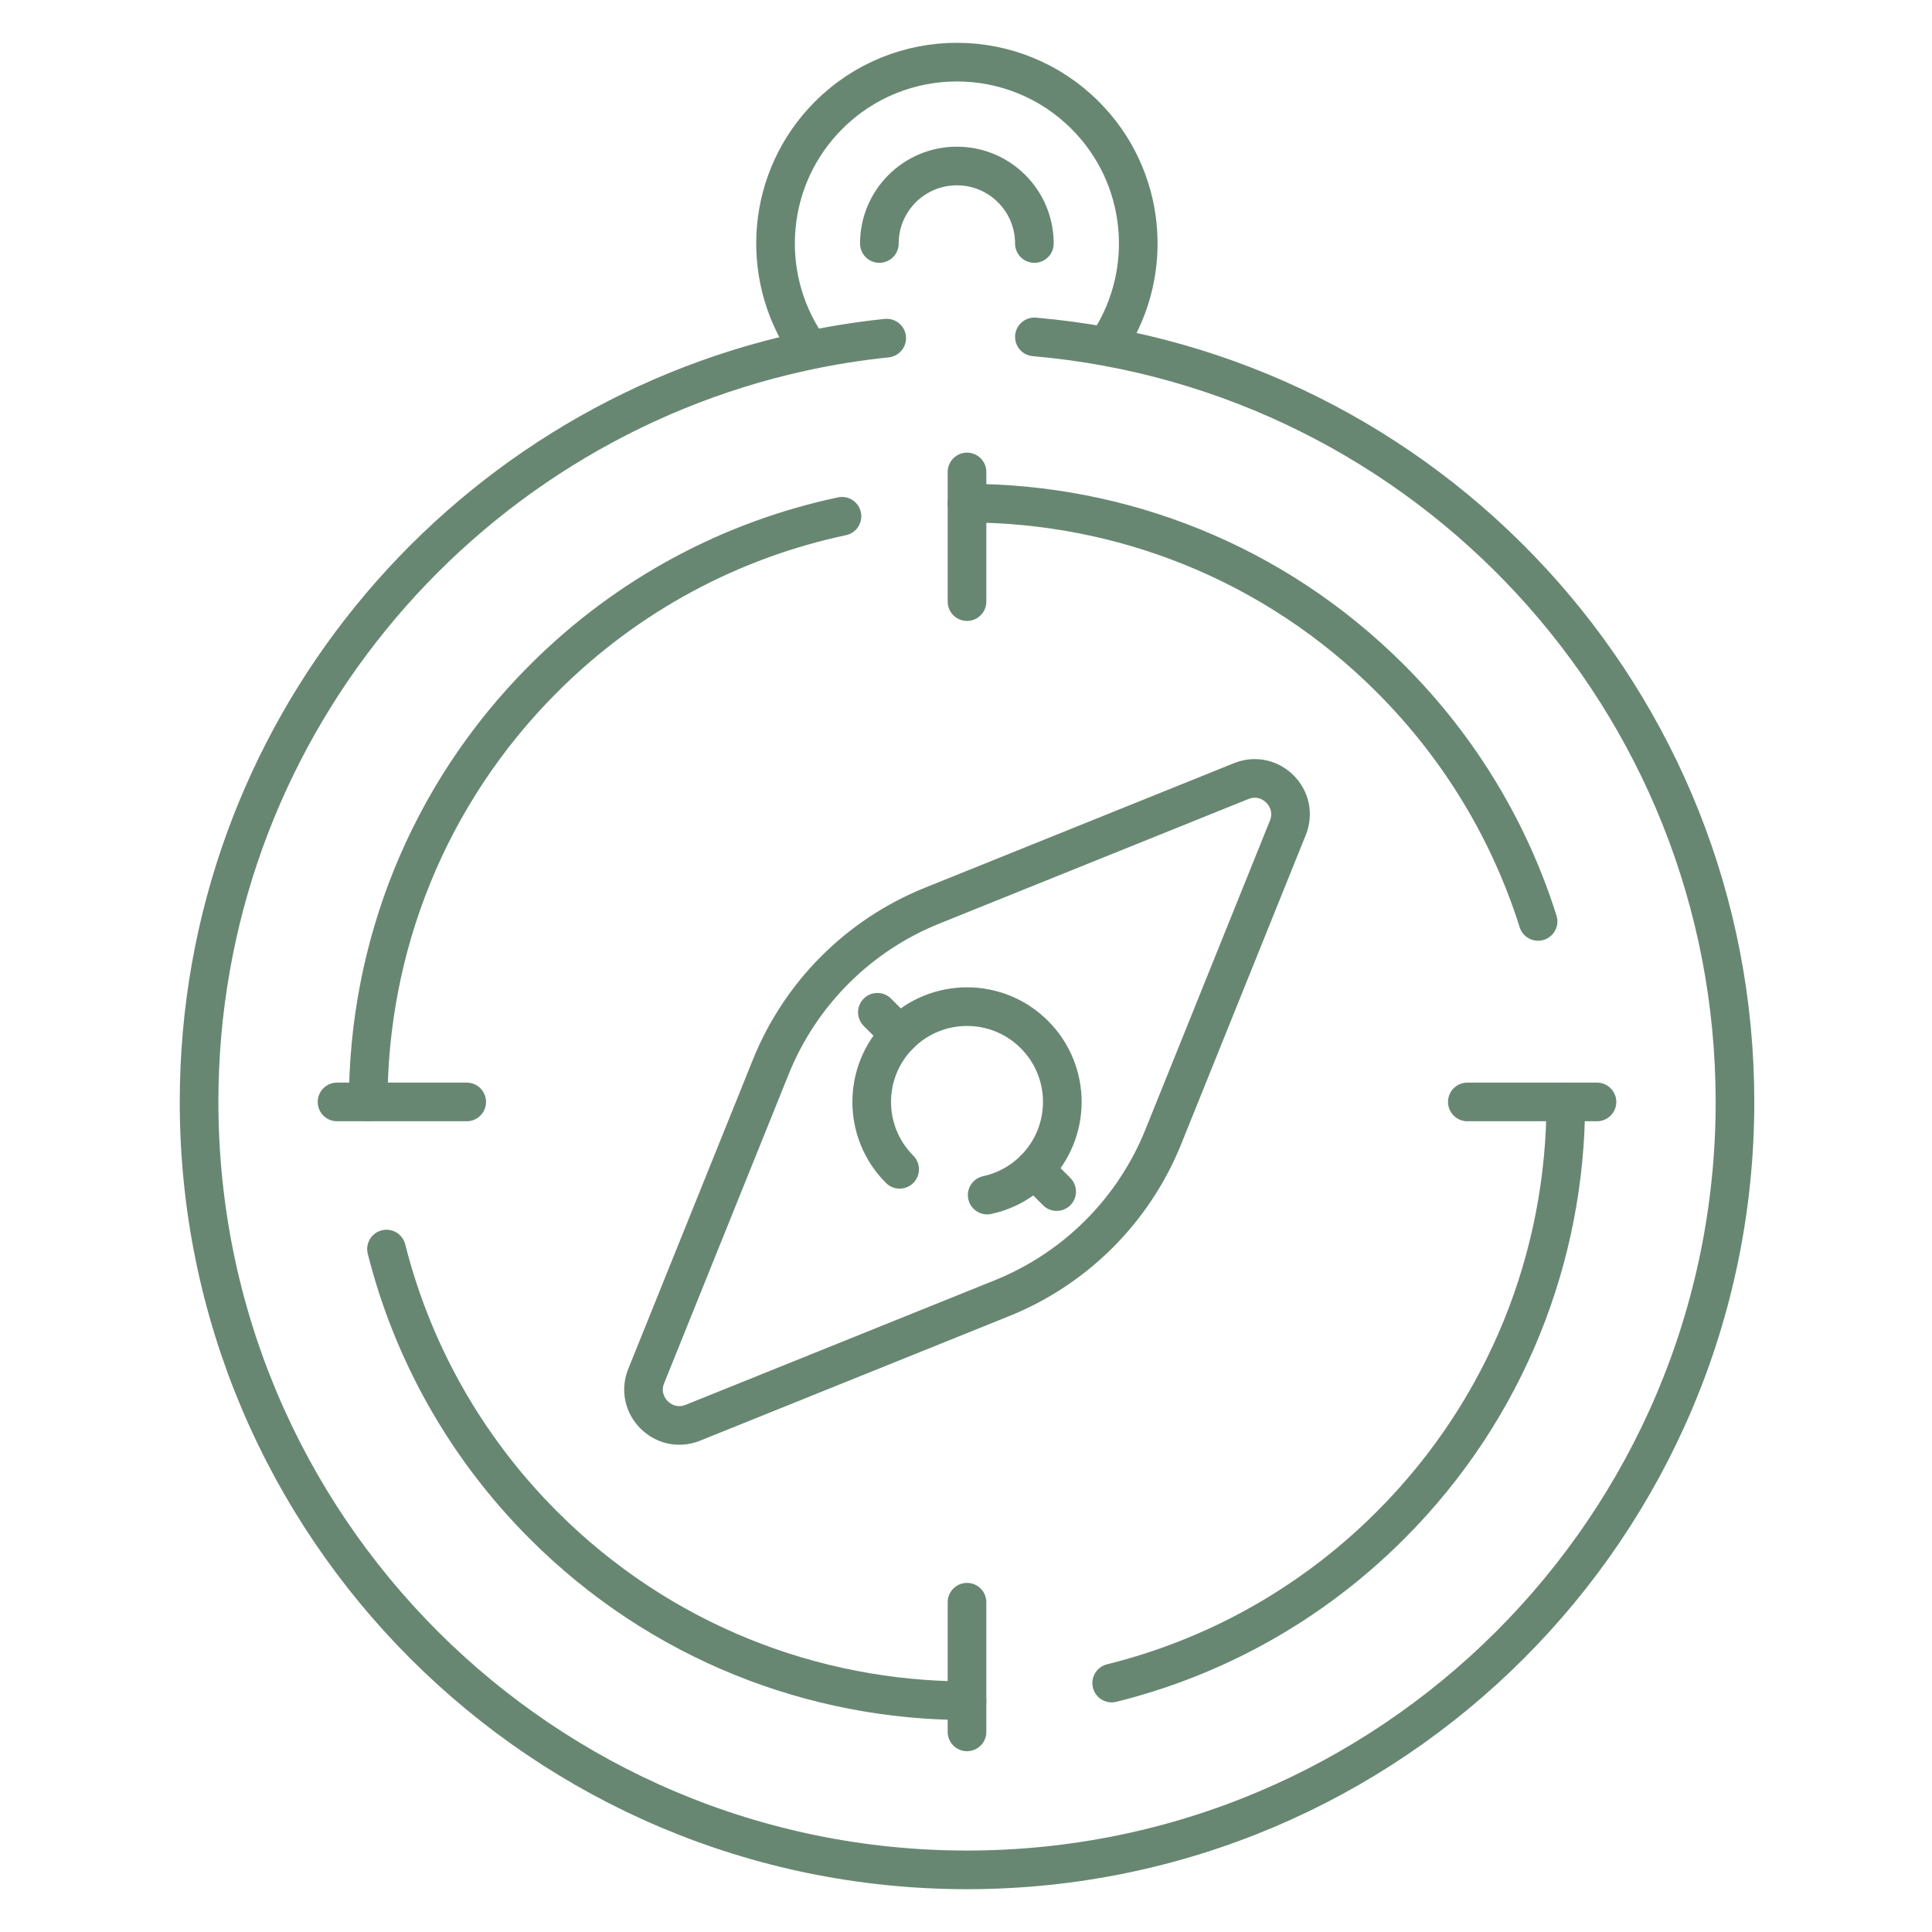 <?xml version="1.0" encoding="utf-8"?>
<!-- Generator: Adobe Illustrator 16.0.0, SVG Export Plug-In . SVG Version: 6.00 Build 0)  -->
<!DOCTYPE svg PUBLIC "-//W3C//DTD SVG 1.1//EN" "http://www.w3.org/Graphics/SVG/1.1/DTD/svg11.dtd">
<svg version="1.1" xmlns="http://www.w3.org/2000/svg" xmlns:xlink="http://www.w3.org/1999/xlink" x="0px" y="0px" width="150px"
	 height="150px" viewBox="0 0 150 150" enable-background="new 0 0 150 150" xml:space="preserve">
<g id="Calque_1" display="none">
	<g display="inline">
		<g>
			<g>
				
					<path fill="none" stroke="#688772" stroke-width="3" stroke-linecap="round" stroke-linejoin="round" stroke-miterlimit="10" d="
					M104.471,24.814c0,7.995-6.482,14.476-14.476,14.476c-7.996,0-14.478-6.481-14.478-14.476"/>
				
					<path fill="none" stroke="#688772" stroke-width="3" stroke-linecap="round" stroke-linejoin="round" stroke-miterlimit="10" d="
					M89.995,52.31l13.249,9.148c1.338,0.924,2.928,1.415,4.555,1.406l10.461-0.07c4.146-0.028,7.528,3.309,7.559,7.456l0,0
					c0.027,4.146-3.312,7.528-7.456,7.558l-15.058,0.075c-2.155,0.009-4.261-0.656-6.021-1.9l-12.158-8.594l-6.99,23.488
					l13.732,6.658c1.617,0.784,2.838,2.203,3.371,3.921l10.097,32.522c1.213,3.965-1.017,8.16-4.981,9.374l0,0
					c-3.966,1.214-8.162-1.018-9.374-4.983l-8.436-27.011l-17.946-7.063c-5.875-2.311-8.938-8.794-6.993-14.801l14.546-44.907"/>
				
					<path fill="none" stroke="#688772" stroke-width="3" stroke-linecap="round" stroke-linejoin="round" stroke-miterlimit="10" d="
					M66.833,117.864l-3.328,7.07c-0.862,1.832-2.472,3.205-4.417,3.768l-24.962,7.219c-3.95,1.258-8.173-0.925-9.43-4.875l0,0
					c-1.257-3.951,0.925-8.172,4.875-9.43l19.849-5.513l3.012-6.092"/>
			</g>
			
				<line fill="none" stroke="#688772" stroke-width="3" stroke-linecap="round" stroke-linejoin="round" stroke-miterlimit="10" x1="116.968" y1="77.814" x2="116.968" y2="143.683"/>
			
				<line fill="none" stroke="#688772" stroke-width="3" stroke-linecap="round" stroke-linejoin="round" stroke-miterlimit="10" x1="116.968" y1="54.075" x2="116.968" y2="62.802"/>
			<path fill="none" stroke="#688772" stroke-width="3" stroke-linecap="round" stroke-linejoin="round" stroke-miterlimit="10" d="
				M59.476,60.826l-22.967-7.907c-1.19-0.41-1.831-1.702-1.435-2.897l1.331-4.024c2.308-6.975,9.895-10.695,16.823-8.247
				l12.122,4.151"/>
			<path fill="none" stroke="#688772" stroke-width="3" stroke-linecap="round" stroke-linejoin="round" stroke-miterlimit="10" d="
				M50.143,90.318l-9.871-3.151c-3.998-1.256-6.22-5.514-4.964-9.511l7.302-22.358"/>
		</g>
		<path fill="none" stroke="#688772" stroke-width="3" stroke-linecap="round" stroke-linejoin="round" stroke-miterlimit="10" d="
			M76.524,18.626V11.73c0-2.99,2.424-5.413,5.412-5.413h16.116c2.989,0,5.412,2.423,5.412,5.413v6.896"/>
		
			<line fill="none" stroke="#688772" stroke-width="3" stroke-linecap="round" stroke-linejoin="round" stroke-miterlimit="10" x1="110.889" y1="20.019" x2="69.099" y2="20.019"/>
	</g>
</g>
<g id="Calque_2" display="none">
	<g display="inline">
		<g>
			
				<circle fill="none" stroke="#688772" stroke-width="3" stroke-linecap="round" stroke-linejoin="round" stroke-miterlimit="10" cx="72.698" cy="16.512" r="11.028"/>
			
				<circle fill="none" stroke="#688772" stroke-width="3" stroke-linecap="round" stroke-linejoin="round" stroke-miterlimit="10" cx="121.21" cy="119.08" r="25.437"/>
			
				<circle fill="none" stroke="#688772" stroke-width="3" stroke-linecap="round" stroke-linejoin="round" stroke-miterlimit="10" cx="28.948" cy="119.08" r="25.438"/>
			
				<polyline fill="none" stroke="#688772" stroke-width="3" stroke-linecap="round" stroke-linejoin="round" stroke-miterlimit="10" points="
				104.145,89.527 121.21,119.08 105.092,119.08 			"/>
			
				<line fill="none" stroke="#688772" stroke-width="3" stroke-linecap="round" stroke-linejoin="round" stroke-miterlimit="10" x1="28.947" y1="119.08" x2="47.283" y2="68.206"/>
			
				<line fill="none" stroke="#688772" stroke-width="3" stroke-linecap="round" stroke-linejoin="round" stroke-miterlimit="10" x1="67.906" y1="75.303" x2="45.057" y2="75.303"/>
			
				<line fill="none" stroke="#688772" stroke-width="3" stroke-linecap="round" stroke-linejoin="round" stroke-miterlimit="10" x1="49.49" y1="85.692" x2="65.946" y2="103.714"/>
			<path fill="none" stroke="#688772" stroke-width="3" stroke-linecap="round" stroke-linejoin="round" stroke-miterlimit="10" d="
				M86.718,49.922l-29.466,9.926c-2.639,0.889-5.526-0.34-6.715-2.859l0,0c-1.267-2.688-0.166-5.896,2.486-7.237l29.243-14.791
				c5.438-2.75,12.076-0.735,15.066,4.575l1.358,2.413l10.979,21.79c2.381,4.551,0.977,10.099-3.028,13.039
				c-0.524,0.591-17.361,11.194-17.361,11.194l-4.596,27.165c-0.547,3.241-3.656,5.393-6.882,4.763l0,0
				c-3.18-0.621-5.305-3.585-4.875-6.767c1.167-8.611,3.342-24.698,4.242-31.345c0.26-1.922,1.261-3.66,2.79-4.853L91.45,67.97
				l-4.95-9.49"/>
		</g>
	</g>
</g>
<g id="Calque_3" display="none">
	<g display="inline">
		<path fill="none" stroke="#688772" stroke-width="3" stroke-linecap="round" stroke-linejoin="round" stroke-miterlimit="10" d="
			M128.974,110.241c0.341,10.444-8.209,18.994-18.653,18.653c-18.489-0.604-47.036-4.85-65.662-23.476
			c-18.625-18.626-22.872-47.172-23.474-65.66c-0.341-10.446,8.208-18.994,18.653-18.653c18.488,0.603,47.035,4.849,65.661,23.475
			C124.124,63.206,128.37,91.753,128.974,110.241z"/>
		<g>
			
				<line fill="none" stroke="#688772" stroke-width="3" stroke-linecap="round" stroke-linejoin="round" stroke-miterlimit="10" x1="60.724" y1="41.829" x2="41.908" y2="60.645"/>
			
				<line fill="none" stroke="#688772" stroke-width="3" stroke-linecap="round" stroke-linejoin="round" stroke-miterlimit="10" x1="108.25" y1="89.354" x2="89.434" y2="108.171"/>
		</g>
		<path fill="none" stroke="#688772" stroke-width="3" stroke-linecap="round" stroke-linejoin="round" stroke-miterlimit="10" d="
			M61.773,88.305c-7.348-7.348-7.348-19.261,0-26.609c5.42-5.419,13.322-6.842,20.044-4.268"/>
		<path fill="none" stroke="#688772" stroke-width="3" stroke-linecap="round" stroke-linejoin="round" stroke-miterlimit="10" d="
			M88.636,61.947c7.348,7.348,7.348,19.261,0,26.608s-19.262,7.348-26.61,0"/>
		
			<line fill="none" stroke="#688772" stroke-width="3" stroke-linecap="round" stroke-linejoin="round" stroke-miterlimit="10" x1="34.121" y1="115.957" x2="116.036" y2="34.042"/>
		<path fill="none" stroke="#688772" stroke-width="3" stroke-linecap="round" stroke-linejoin="round" stroke-miterlimit="10" d="
			M116.036,34.042l-4.951-4.951c-1.917-1.917-1.917-5.025,0-6.942l12.038-12.039c0.854-0.853,2.019-1.321,3.225-1.295l10.364,0.22
			c2.371,0.051,4.281,1.96,4.331,4.332l0.222,10.365c0.026,1.207-0.442,2.372-1.296,3.224l-12.038,12.039
			c-1.918,1.917-5.025,1.917-6.943,0l0,0"/>
		<path fill="none" stroke="#688772" stroke-width="3" stroke-linecap="round" stroke-linejoin="round" stroke-miterlimit="10" d="
			M34.121,115.957l4.951,4.953c1.917,1.915,1.917,5.024,0,6.941l-12.037,12.037c-0.854,0.854-2.019,1.323-3.225,1.298l-10.365-0.221
			c-2.371-0.051-4.281-1.96-4.331-4.332L8.893,126.27c-0.025-1.206,0.442-2.371,1.295-3.226l12.039-12.037
			c1.917-1.918,5.027-1.918,6.943,0l0,0"/>
	</g>
</g>
<g id="Calque_4">
	<g>
		<g>
			<path fill="none" stroke="#688772" stroke-width="3" stroke-linecap="round" stroke-linejoin="round" stroke-miterlimit="10" d="
				M75.078,132.043c-11.897,0-23.795-4.54-32.873-13.617c-6.148-6.148-10.214-13.591-12.198-21.45"/>
			<path fill="none" stroke="#688772" stroke-width="3" stroke-linecap="round" stroke-linejoin="round" stroke-miterlimit="10" d="
				M121.568,85.554c0,11.897-4.539,23.794-13.617,32.872c-6.197,6.198-13.709,10.279-21.64,12.246"/>
			<path fill="none" stroke="#688772" stroke-width="3" stroke-linecap="round" stroke-linejoin="round" stroke-miterlimit="10" d="
				M75.078,39.064c11.898,0,23.796,4.539,32.873,13.617c5.469,5.468,9.29,11.96,11.465,18.858"/>
			<path fill="none" stroke="#688772" stroke-width="3" stroke-linecap="round" stroke-linejoin="round" stroke-miterlimit="10" d="
				M28.59,85.554c0-11.898,4.538-23.796,13.615-32.874c6.595-6.594,14.677-10.793,23.167-12.597"/>
			
				<line fill="none" stroke="#688772" stroke-width="3" stroke-linecap="round" stroke-linejoin="round" stroke-miterlimit="10" x1="36.235" y1="85.554" x2="26.167" y2="85.554"/>
			
				<line fill="none" stroke="#688772" stroke-width="3" stroke-linecap="round" stroke-linejoin="round" stroke-miterlimit="10" x1="75.078" y1="124.396" x2="75.078" y2="134.463"/>
			
				<line fill="none" stroke="#688772" stroke-width="3" stroke-linecap="round" stroke-linejoin="round" stroke-miterlimit="10" x1="113.923" y1="85.554" x2="123.989" y2="85.554"/>
			
				<line fill="none" stroke="#688772" stroke-width="3" stroke-linecap="round" stroke-linejoin="round" stroke-miterlimit="10" x1="75.078" y1="46.709" x2="75.078" y2="36.642"/>
		</g>
		<path fill="none" stroke="#688772" stroke-width="3" stroke-linecap="round" stroke-linejoin="round" stroke-miterlimit="10" d="
			M80.31,26.157c30.479,2.649,54.393,28.23,54.393,59.396c0,32.929-26.694,59.623-59.624,59.623
			c-32.929,0-59.623-26.694-59.623-59.623c0-28.502,20-52.333,46.732-58.225c2.177-0.479,4.396-0.84,6.656-1.075"/>
		<g>
			<path fill="none" stroke="#688772" stroke-width="3" stroke-linecap="round" stroke-linejoin="round" stroke-miterlimit="10" d="
				M96.363,60.645l-24,9.673c-5.702,2.298-10.223,6.819-12.52,12.52l-9.672,23.999c-0.918,2.277,1.347,4.542,3.625,3.625l24-9.673
				c5.701-2.298,10.222-6.818,12.52-12.52l9.673-24C100.905,61.992,98.641,59.727,96.363,60.645z"/>
			<path fill="none" stroke="#688772" stroke-width="3" stroke-linecap="round" stroke-linejoin="round" stroke-miterlimit="10" d="
				M69.847,90.785c-2.89-2.89-2.89-7.574,0-10.463c2.891-2.889,7.575-2.889,10.463,0c2.89,2.889,2.89,7.573,0,10.463
				c-1.043,1.044-2.322,1.71-3.665,2"/>
			
				<line fill="none" stroke="#688772" stroke-width="3" stroke-linecap="round" stroke-linejoin="round" stroke-miterlimit="10" x1="68.119" y1="78.593" x2="69.847" y2="80.322"/>
			
				<line fill="none" stroke="#688772" stroke-width="3" stroke-linecap="round" stroke-linejoin="round" stroke-miterlimit="10" x1="80.31" y1="90.785" x2="82.04" y2="92.514"/>
		</g>
		<path fill="none" stroke="#688772" stroke-width="3" stroke-linecap="round" stroke-linejoin="round" stroke-miterlimit="10" d="
			M62.599,26.755c-3.683-5.475-3.105-12.965,1.737-17.807c5.499-5.499,14.415-5.499,19.914,0c4.76,4.76,5.4,12.081,1.918,17.529"/>
		<path fill="none" stroke="#688772" stroke-width="3" stroke-linecap="round" stroke-linejoin="round" stroke-miterlimit="10" d="
			M68.274,18.906c0-3.323,2.694-6.018,6.018-6.018s6.017,2.694,6.017,6.018"/>
	</g>
</g>
</svg>
